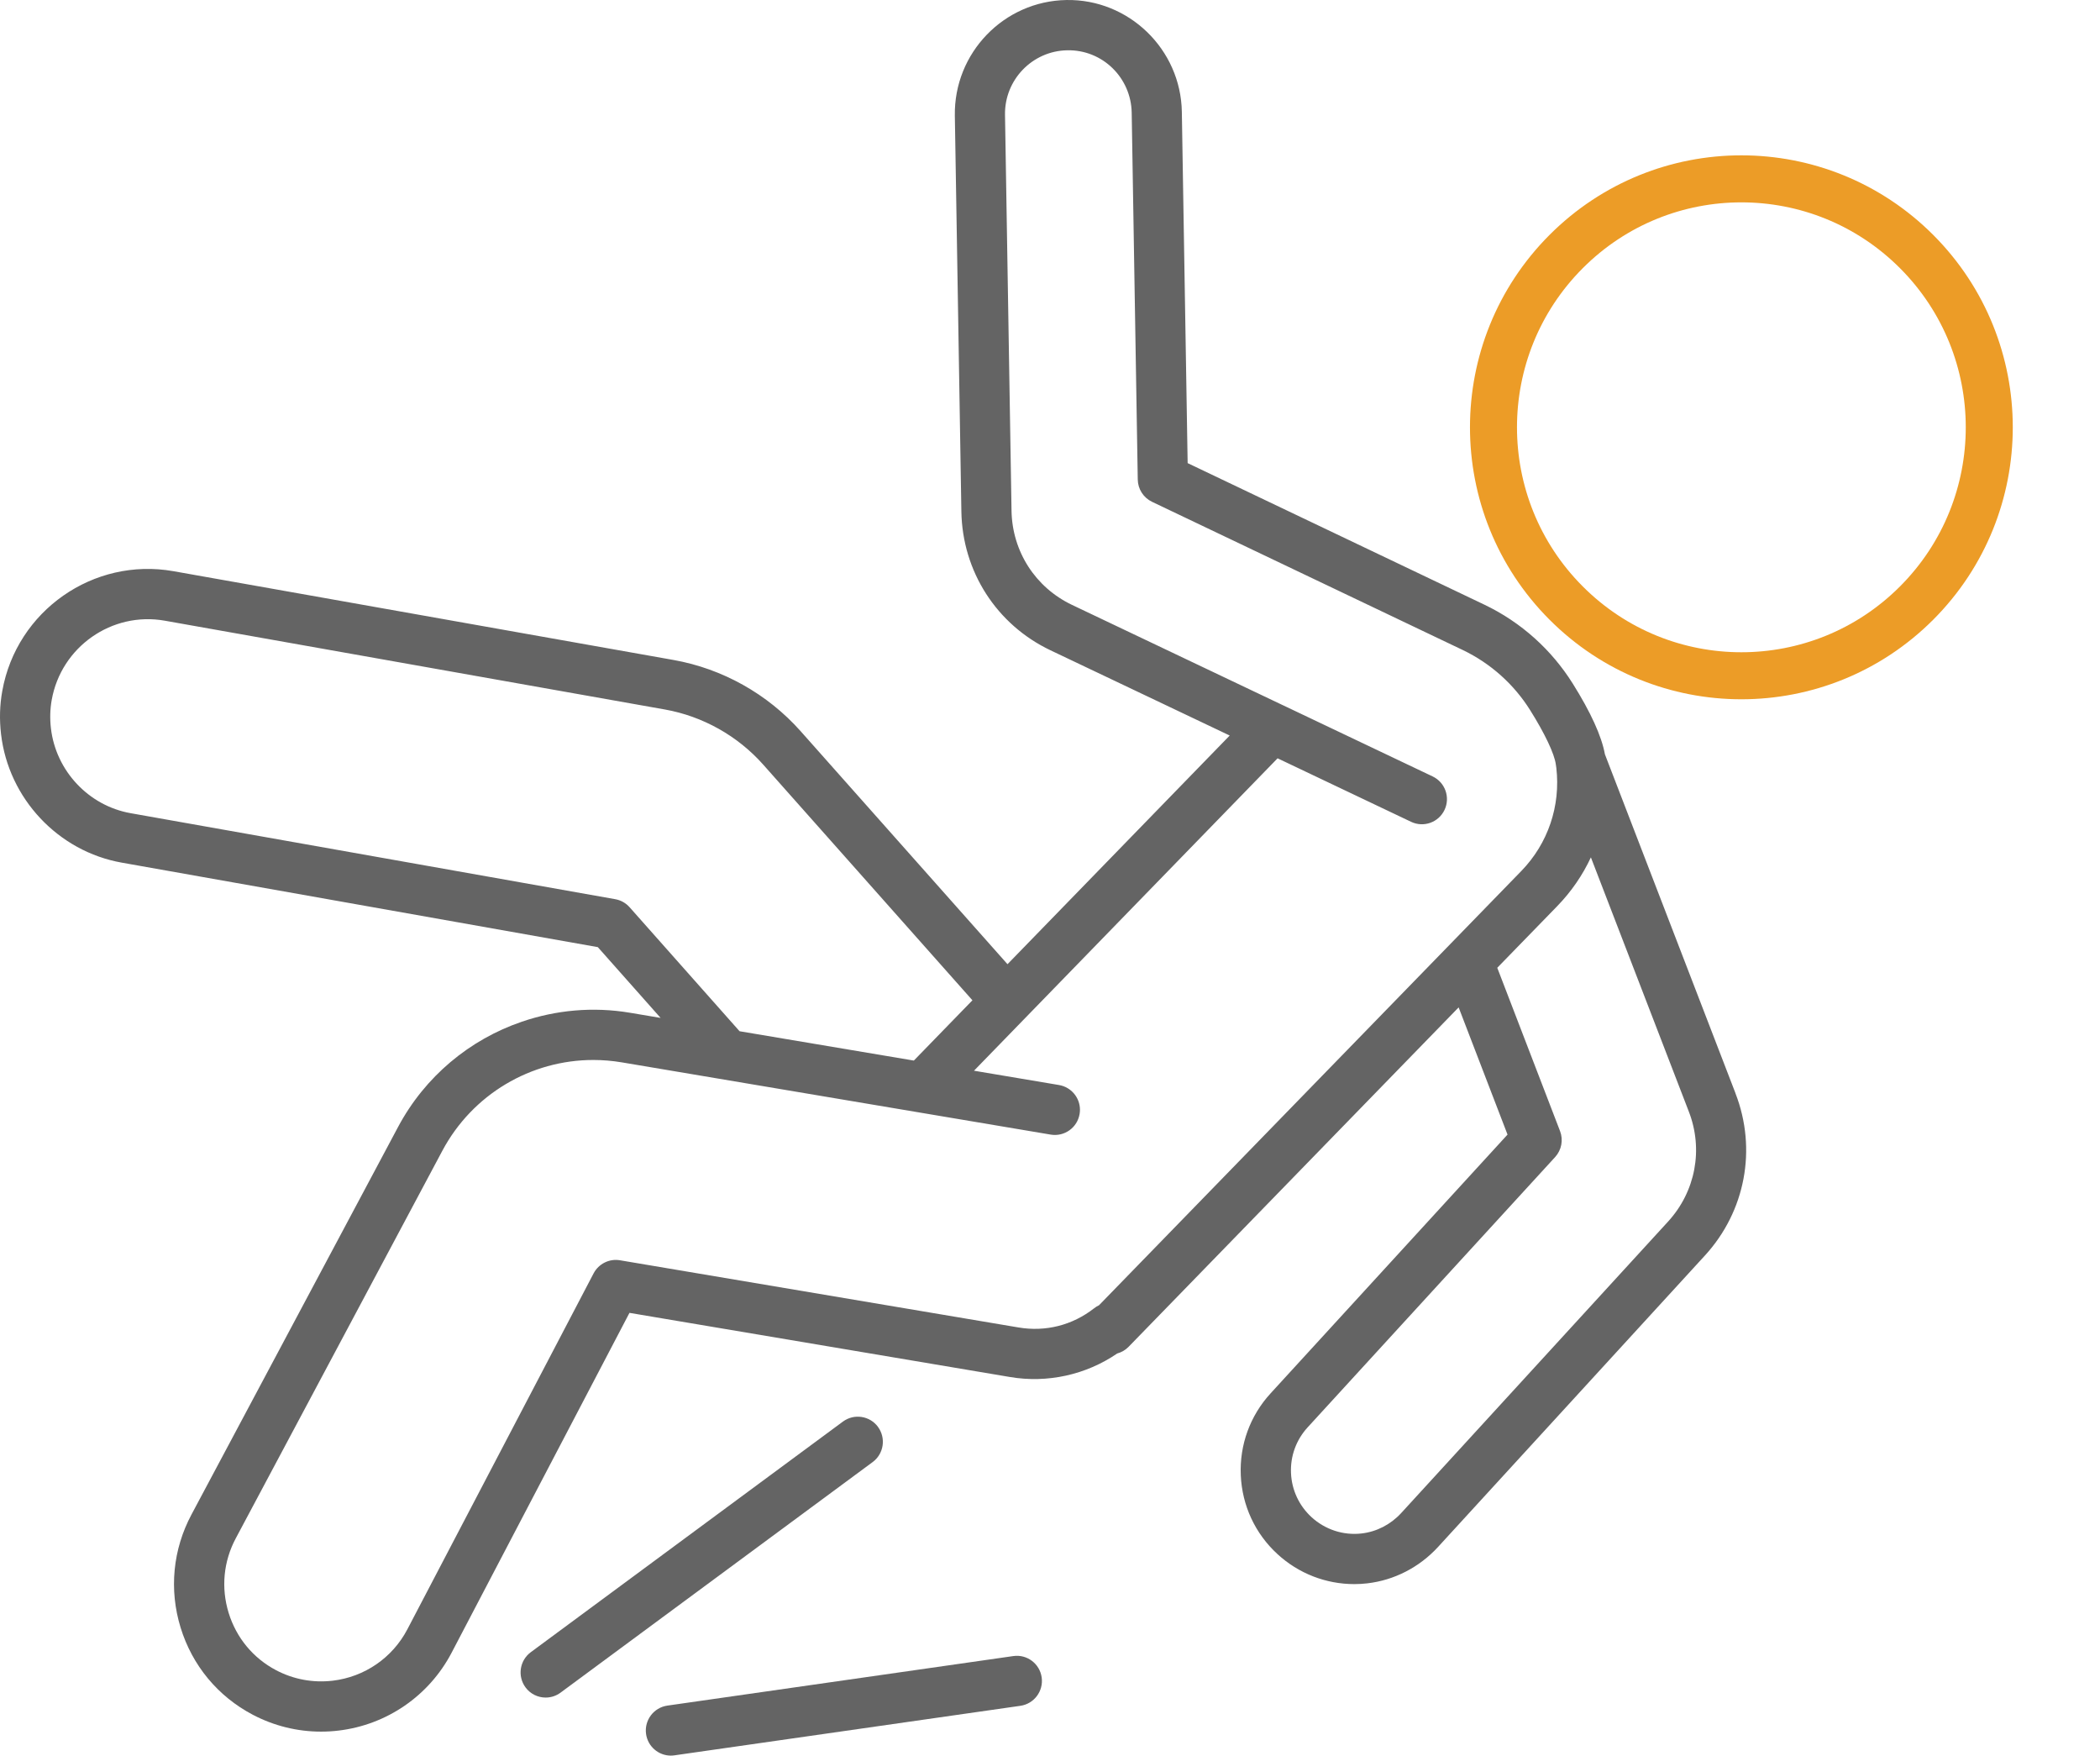<svg width="134" height="112" viewBox="0 0 134 112" fill="none" xmlns="http://www.w3.org/2000/svg">
<path d="M122.302 38.468C128.479 32.278 128.479 22.242 122.302 16.052C116.124 9.862 106.109 9.862 99.931 16.052C93.754 22.242 93.754 32.278 99.931 38.468C106.109 44.658 116.124 44.658 122.302 38.468Z" stroke="#EC9C27" stroke-width="3" stroke-linecap="round" stroke-linejoin="round"/>
<path d="M110.745 69.755L102.409 48.121C102.199 46.965 101.509 45.444 100.344 43.589C99.676 42.527 98.866 41.565 97.933 40.724C96.966 39.854 95.88 39.129 94.705 38.569L75.783 29.545L75.413 7.138C75.346 3.138 72.024 -0.067 68.051 0.001C64.057 0.067 60.863 3.377 60.928 7.378L61.345 32.635C61.409 36.456 63.588 39.847 67.032 41.486L78.467 46.923L64.288 61.511L51.081 46.638C48.972 44.269 46.099 42.66 42.983 42.104L19.741 37.978L11.067 36.439C5.959 35.535 1.058 38.965 0.145 44.083C-0.017 44.972 -0.043 45.897 0.066 46.829C0.542 50.944 3.716 54.318 7.779 55.034L29.166 58.829L38.147 60.423L42.152 64.937L40.207 64.61C37.83 64.21 35.465 64.437 33.293 65.182C29.98 66.315 27.122 68.661 25.394 71.907L12.217 96.622C11.028 98.851 10.78 101.411 11.523 103.83C12.264 106.245 13.901 108.221 16.13 109.392C17.48 110.102 18.968 110.469 20.483 110.469C20.849 110.469 21.215 110.448 21.583 110.405C24.672 110.046 27.377 108.187 28.817 105.435L40.166 83.754L52.767 85.878L64.444 87.846C66.835 88.252 69.296 87.707 71.288 86.346C71.562 86.271 71.815 86.124 72.016 85.918L93.075 64.266L96.195 72.381L81.072 88.893C79.765 90.321 79.09 92.175 79.174 94.111C79.257 96.047 80.089 97.836 81.515 99.144C82.86 100.383 84.61 101.058 86.415 101.058C86.692 101.058 86.972 101.043 87.251 101.009C88.964 100.81 90.56 99.99 91.749 98.701L108.79 80.096C111.373 77.275 112.12 73.309 110.741 69.753L110.745 69.755ZM40.175 57.878C39.935 57.607 39.612 57.426 39.258 57.364L8.34 51.878C5.657 51.406 3.564 49.177 3.249 46.461C3.178 45.843 3.195 45.236 3.3 44.651C3.904 41.266 7.139 38.999 10.514 39.597L42.426 45.262C44.836 45.692 47.061 46.938 48.693 48.771L62.05 63.813L58.312 67.659L47.191 65.787L40.175 57.878ZM70.135 83.265C70.024 83.316 69.915 83.382 69.816 83.461C68.433 84.543 66.721 84.98 64.984 84.684L39.56 80.399C38.879 80.284 38.2 80.621 37.877 81.235L25.991 103.947C25.041 105.76 23.259 106.984 21.221 107.221C19.971 107.366 18.73 107.136 17.623 106.554C16.154 105.783 15.076 104.48 14.588 102.888C14.098 101.293 14.26 99.605 15.046 98.135L28.223 73.418C30.145 69.808 33.873 67.621 37.86 67.621C38.462 67.621 39.072 67.672 39.682 67.774L67.045 72.382C67.919 72.529 68.743 71.941 68.889 71.067C68.904 70.977 68.912 70.886 68.912 70.798C68.912 70.029 68.358 69.353 67.576 69.219L62.15 68.306L81.522 48.376L90.044 52.429C90.843 52.808 91.796 52.468 92.175 51.667C92.554 50.867 92.214 49.912 91.415 49.532L81.939 45.025C81.888 44.997 81.836 44.972 81.783 44.952L68.405 38.589C66.066 37.477 64.588 35.176 64.545 32.582L64.129 7.326C64.091 5.093 65.875 3.245 68.103 3.208C70.349 3.163 72.176 4.958 72.213 7.191L72.6 30.591C72.609 31.201 72.963 31.751 73.511 32.013L93.329 41.463C94.225 41.892 95.054 42.444 95.793 43.11C96.506 43.751 97.125 44.487 97.633 45.297C98.569 46.786 99.183 48.081 99.275 48.756C99.282 48.812 99.295 48.923 99.308 48.98C99.59 51.412 98.778 53.81 97.08 55.56L70.131 83.265H70.135ZM106.438 77.931L89.401 96.534C88.735 97.257 87.842 97.716 86.889 97.827C85.721 97.964 84.554 97.582 83.685 96.784C82.89 96.052 82.425 95.054 82.378 93.974C82.331 92.893 82.708 91.859 83.438 91.06L99.232 73.815C99.642 73.365 99.764 72.723 99.545 72.155L95.54 61.74L99.376 57.797C100.269 56.876 100.987 55.827 101.514 54.696L107.763 70.913C108.699 73.326 108.192 76.016 106.438 77.931Z" fill="#646464"/>
<path d="M56.026 91.03C55.503 90.317 54.499 90.165 53.788 90.689L33.87 105.401C33.159 105.927 33.007 106.929 33.53 107.643C33.843 108.07 34.329 108.296 34.819 108.296C35.149 108.296 35.481 108.194 35.766 107.984L55.685 93.272C56.396 92.746 56.547 91.744 56.024 91.03H56.026Z" fill="#646464"/>
<path d="M66.469 107.01C66.345 106.134 65.535 105.523 64.659 105.649L42.583 108.809C41.709 108.935 41.101 109.747 41.225 110.623C41.339 111.422 42.024 111.999 42.806 111.999C42.881 111.999 42.958 111.993 43.035 111.982L65.111 108.822C65.985 108.696 66.593 107.884 66.469 107.008V107.01Z" fill="#646464"/>
</svg>
